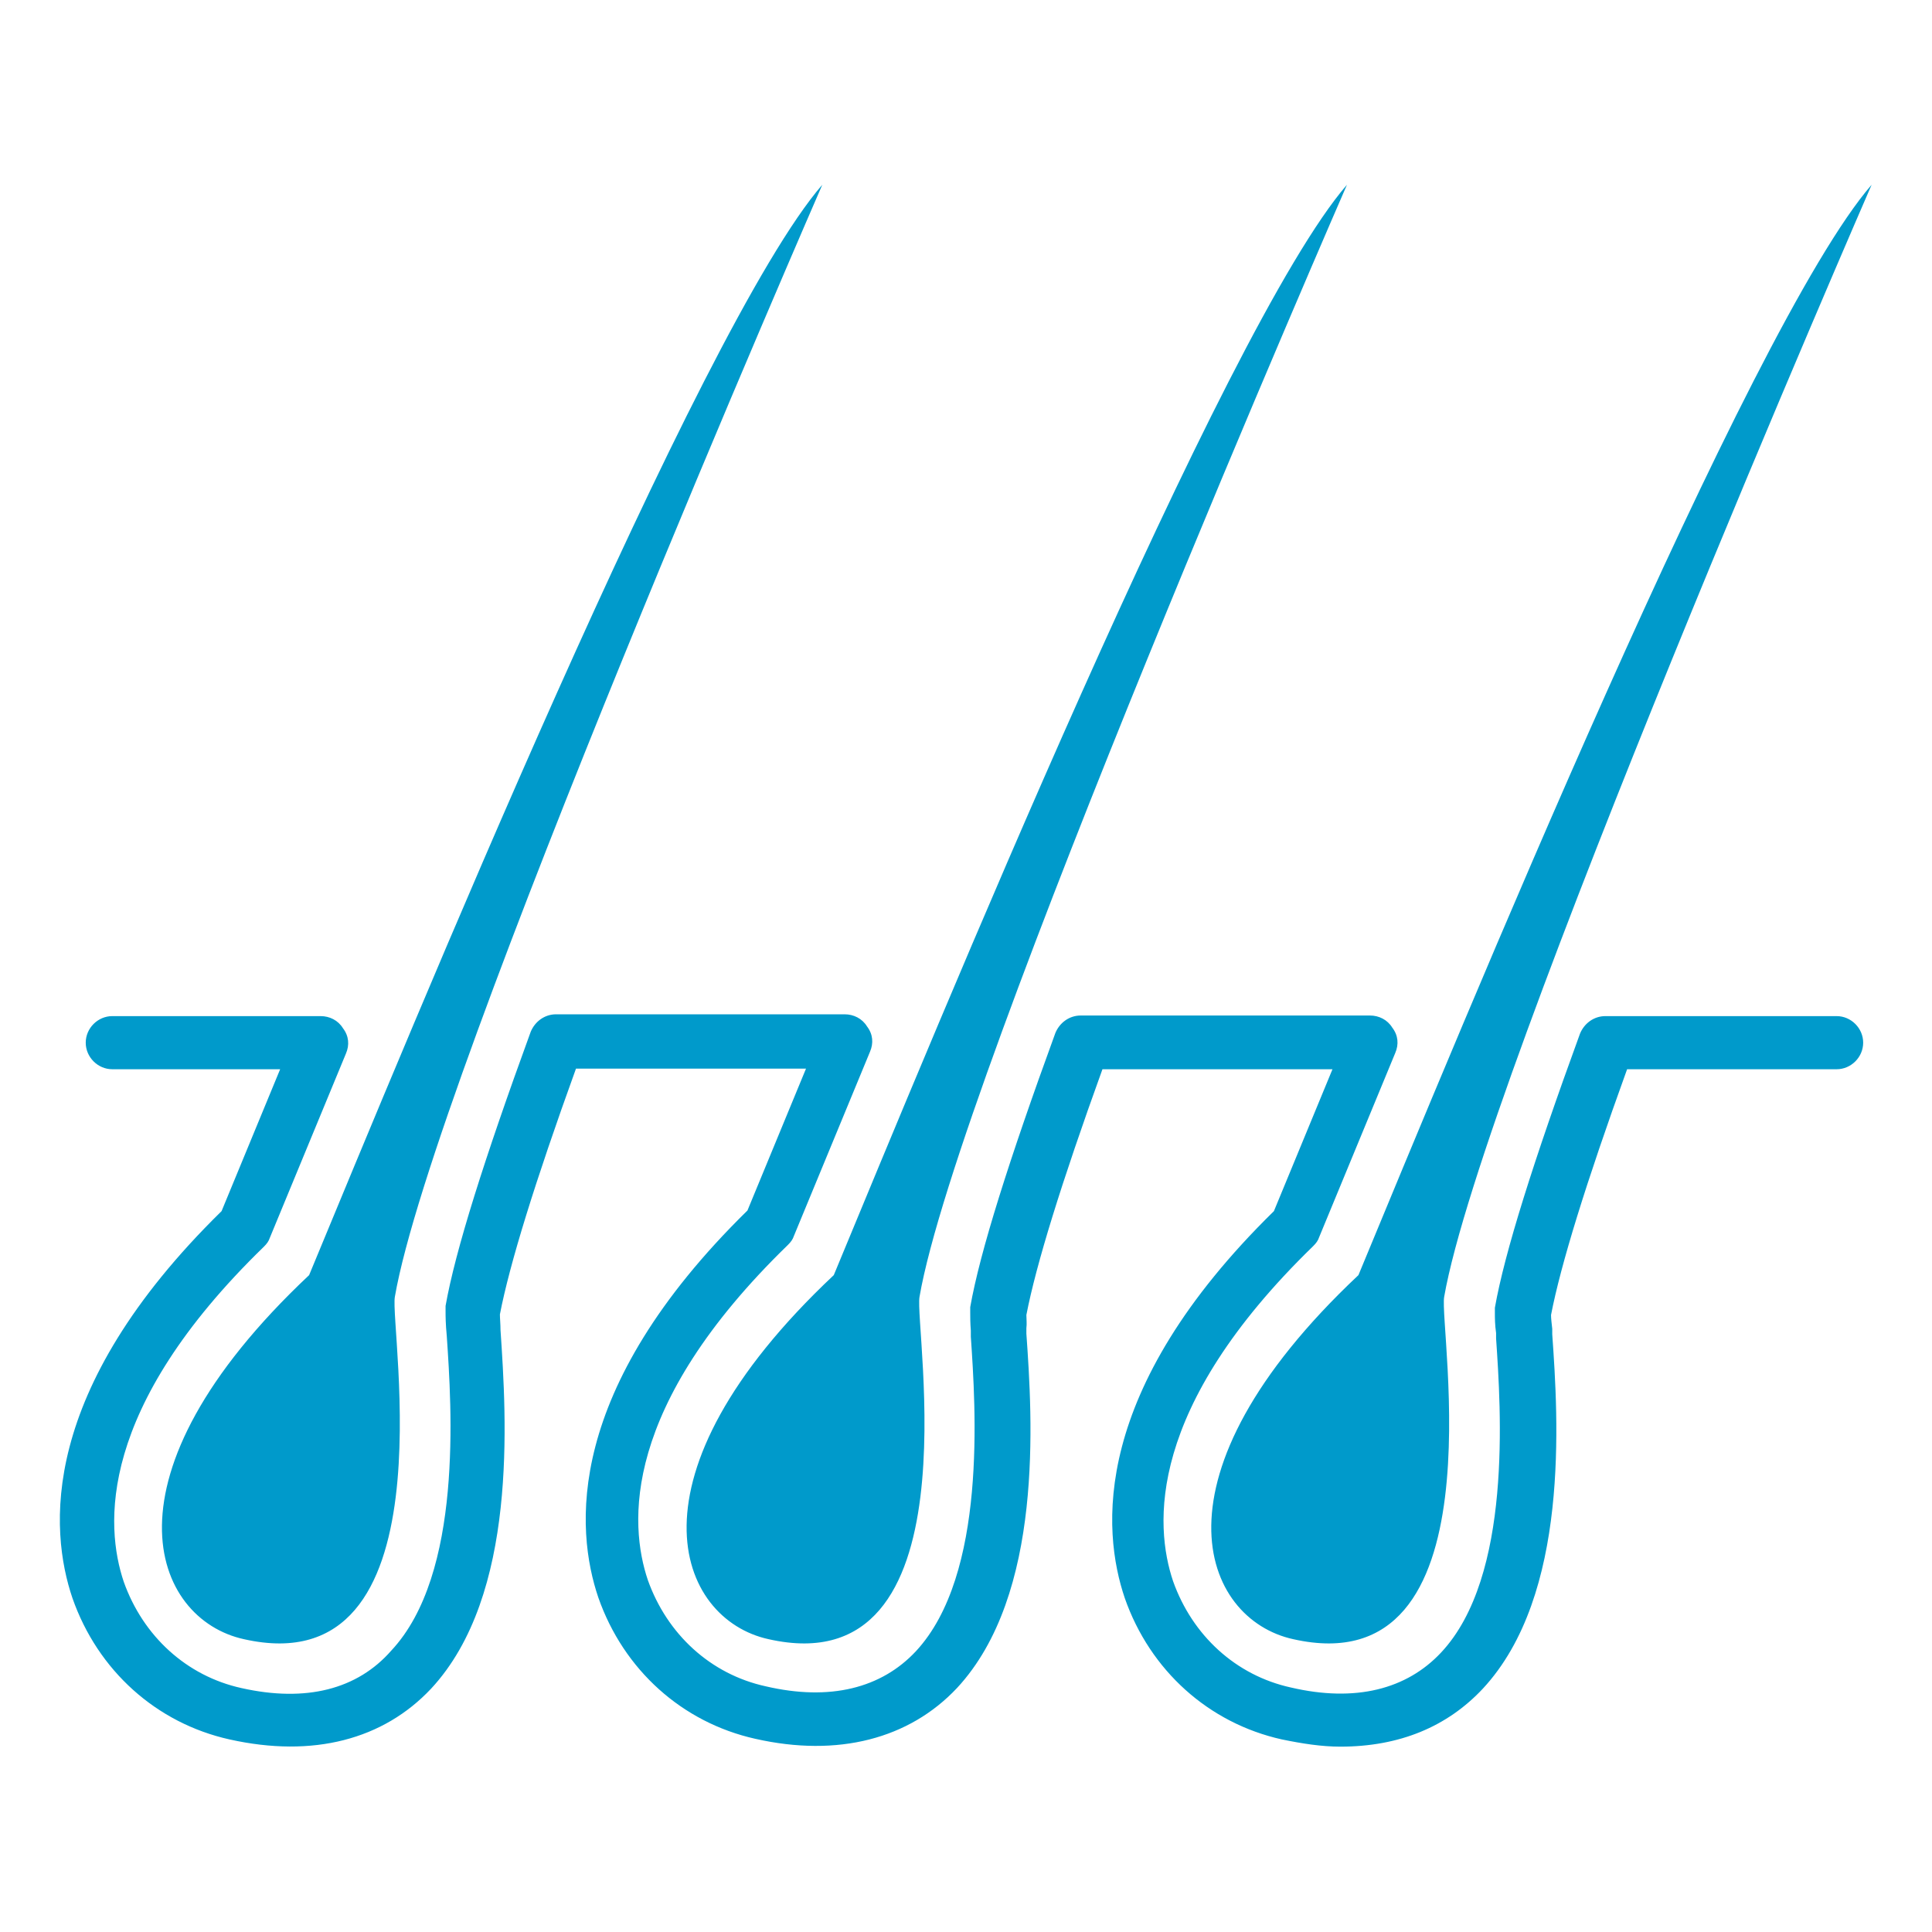 <?xml version="1.0" encoding="utf-8"?>
<!-- Generator: Adobe Illustrator 27.0.1, SVG Export Plug-In . SVG Version: 6.00 Build 0)  -->
<svg version="1.1" id="Ebene_1" xmlns="http://www.w3.org/2000/svg" xmlns:xlink="http://www.w3.org/1999/xlink" x="0px" y="0px"
	 viewBox="0 0 32 32" style="enable-background:new 0 0 32 32;" xml:space="preserve">
<style type="text/css">
	.st0{fill:#009ACB;}
</style>
<path class="st0" d="M13.62,3.06c-2.04,2.35-6.85,14.08-8.5,18.06c-3.55,3.34-2.59,5.7-1.08,6.03c3.46,0.78,2.41-5.16,2.5-5.67
	C7.16,17.87,13.62,3.06,13.62,3.06z M22.31,3.06c-2.04,2.35-6.85,14.08-8.5,18.06c-3.55,3.34-2.59,5.7-1.08,6.03
	c3.46,0.78,2.41-5.16,2.5-5.67C15.85,17.87,22.31,3.06,22.31,3.06z M30.36,16.83h-3.77c-0.19,0-0.35,0.12-0.42,0.29
	c-0.77,2.11-1.25,3.63-1.41,4.54c0,0.03,0,0.06,0,0.09c0,0.08,0,0.19,0.02,0.33v0.09c0.08,1.18,0.27,3.94-0.91,5.2
	c-0.57,0.61-1.42,0.83-2.49,0.58c-0.91-0.2-1.63-0.86-1.95-1.76c-0.31-0.92-0.44-2.87,2.32-5.55c0.05-0.05,0.08-0.09,0.1-0.15
	l1.26-3.05c0.06-0.14,0.05-0.29-0.05-0.42c-0.08-0.13-0.22-0.2-0.37-0.2h-4.79c-0.19,0-0.35,0.12-0.42,0.29
	c-0.77,2.11-1.25,3.63-1.41,4.54c0,0.03,0,0.06,0,0.09c0,0.08,0,0.17,0.01,0.3v0.1c0.08,1.18,0.27,3.94-0.91,5.21
	c-0.57,0.61-1.42,0.83-2.49,0.58c-0.91-0.2-1.63-0.86-1.95-1.76c-0.31-0.92-0.44-2.87,2.32-5.55c0.05-0.05,0.08-0.09,0.1-0.15
	l1.26-3.05c0.06-0.14,0.05-0.29-0.05-0.42c-0.08-0.13-0.22-0.2-0.37-0.2H9.21c-0.19,0-0.35,0.12-0.42,0.29
	c-0.77,2.11-1.25,3.63-1.41,4.54c0,0.03,0,0.06,0,0.09c0,0.08,0,0.2,0.02,0.41c0.08,1.18,0.27,3.94-0.92,5.21
	C5.92,27.98,5.07,28.2,4,27.96c-0.91-0.2-1.63-0.86-1.95-1.76c-0.31-0.92-0.44-2.87,2.32-5.55c0.05-0.05,0.08-0.09,0.1-0.15
	l1.26-3.05c0.06-0.14,0.05-0.29-0.05-0.42c-0.08-0.13-0.22-0.2-0.37-0.2H1.86c-0.24,0-0.44,0.2-0.44,0.44s0.2,0.44,0.44,0.44h2.78
	l-0.97,2.35c-3.04,2.98-2.85,5.29-2.47,6.41c0.42,1.2,1.39,2.07,2.6,2.34c1.39,0.31,2.55,0,3.34-0.84c1.44-1.55,1.25-4.46,1.15-5.94
	c0-0.1-0.01-0.19-0.01-0.26c0.16-0.83,0.58-2.19,1.26-4.07h3.81l-0.97,2.35c-3.04,2.98-2.85,5.29-2.47,6.41
	c0.42,1.2,1.39,2.07,2.6,2.34c1.37,0.31,2.55,0,3.34-0.84c1.44-1.55,1.25-4.46,1.15-5.87V22C17.01,21.92,17,21.85,17,21.78
	c0.16-0.83,0.58-2.19,1.26-4.07h3.81l-0.97,2.35c-3.04,2.98-2.85,5.29-2.47,6.41c0.42,1.2,1.39,2.07,2.6,2.34
	c0.34,0.07,0.66,0.12,0.97,0.12c0.98,0,1.77-0.33,2.36-0.96c1.44-1.55,1.25-4.46,1.15-5.87v-0.09c-0.01-0.09-0.02-0.17-0.02-0.23
	c0.16-0.83,0.58-2.19,1.26-4.07h3.47c0.24,0,0.44-0.2,0.44-0.44s-0.2-0.44-0.44-0.44L30.36,16.83z M31,3.06
	c-2.04,2.35-6.85,14.08-8.5,18.06c-3.55,3.34-2.59,5.7-1.08,6.03c3.46,0.78,2.41-5.16,2.5-5.67C24.55,17.87,31,3.06,31,3.06z"/>
</svg>
